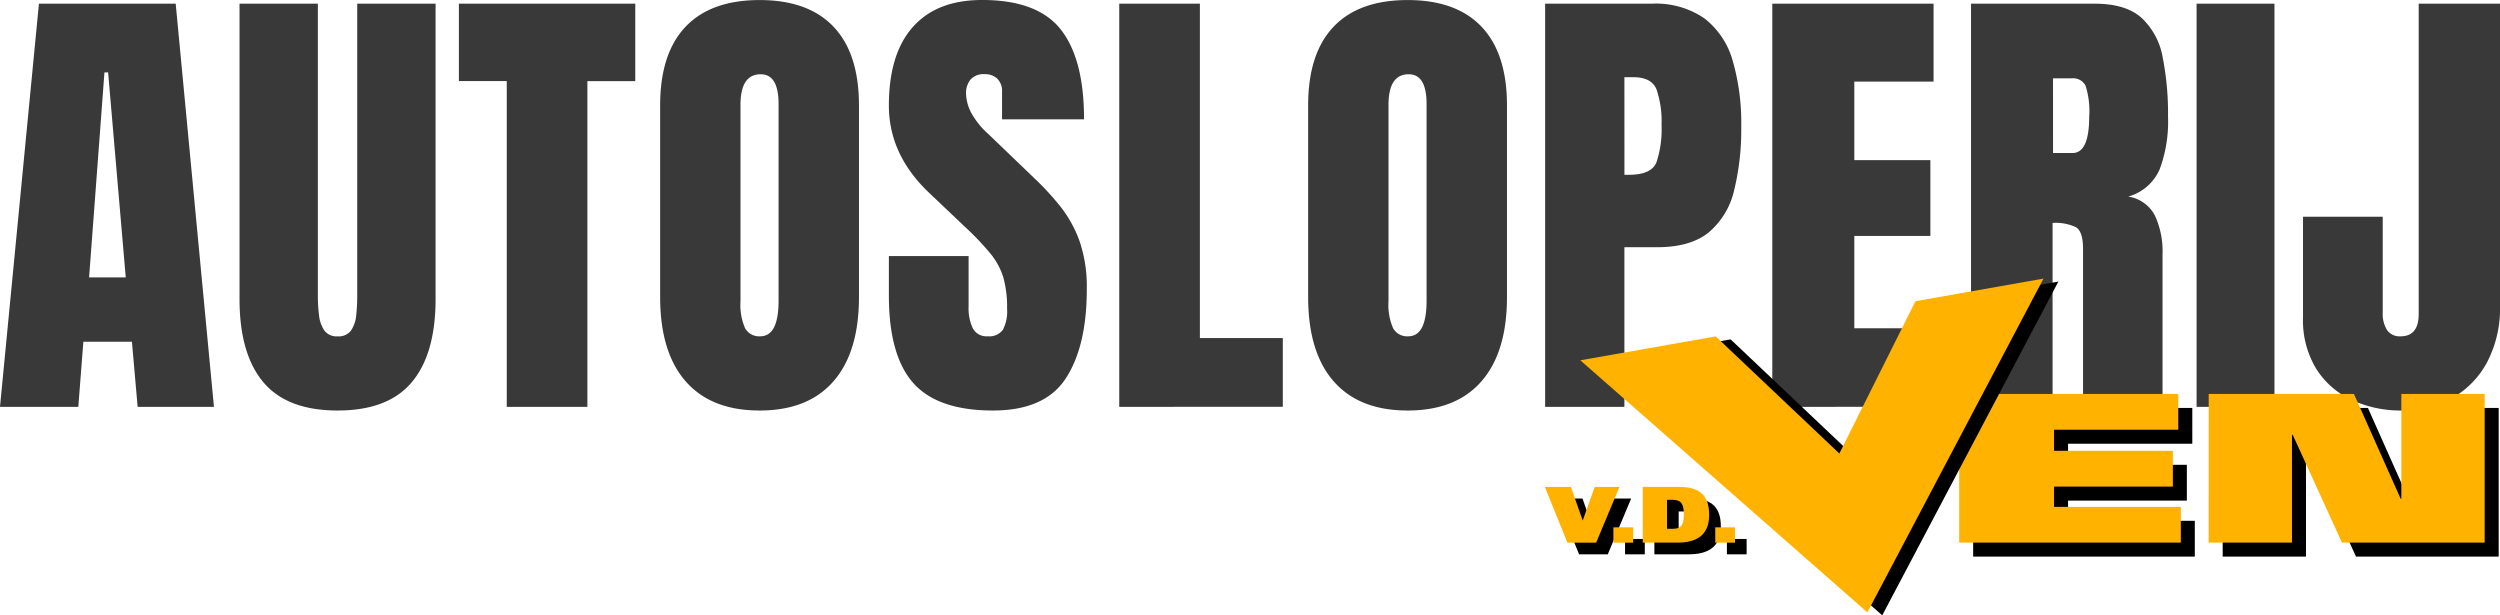 <svg xmlns="http://www.w3.org/2000/svg" width="334.182" height="82.267" viewBox="0 0 334.182 82.267">
  <g id="Group_3364" data-name="Group 3364" transform="translate(-823 -119.995)">
    <g id="Group_3363" data-name="Group 3363" transform="translate(758 119.995)">
      <g id="Group_3409" data-name="Group 3409" transform="translate(65)">
        <path id="Path_4920" data-name="Path 4920" d="M128.8,347.191l5.205-53.894h18.282l5.113,53.894H147.2l-.764-8.7h-6.492l-.674,8.7Zm11.911-17.3h4.9l-2.358-27.407h-.49Z" transform="translate(-128.801 -292.807)" fill="#393939"/>
        <path id="Path_4921" data-name="Path 4921" d="M182.24,347.681q-6.738,0-9.921-3.782t-3.185-11.13V293.3h10.471v39.042a21.033,21.033,0,0,0,.154,2.587,4.481,4.481,0,0,0,.7,2.037,2.007,2.007,0,0,0,1.777.8,2.056,2.056,0,0,0,1.806-.781,4.3,4.3,0,0,0,.689-2.036,24,24,0,0,0,.137-2.6V293.3h10.473v39.472q0,7.348-3.184,11.13T182.24,347.681Z" transform="translate(-137.116 -292.807)" fill="#393939"/>
        <path id="Path_4922" data-name="Path 4922" d="M212.472,347.191V303.647h-6.4V293.3h23.578v10.35h-6.4v43.544Z" transform="translate(-144.732 -292.807)" fill="#393939"/>
        <path id="Path_4923" data-name="Path 4923" d="M253.251,347.554q-6.462,0-9.875-3.9t-3.414-11.284v-25.6q0-6.921,3.384-10.5t9.905-3.583q6.523,0,9.906,3.583t3.383,10.5v25.6q0,7.38-3.413,11.284T253.251,347.554Zm.092-9.921q2.449,0,2.45-4.746v-26.3q0-3.979-2.389-3.98-2.695,0-2.7,4.073v26.273a7.771,7.771,0,0,0,.612,3.6A2.139,2.139,0,0,0,253.343,337.632Z" transform="translate(-151.719 -292.68)" fill="#393939"/>
        <path id="Path_4924" data-name="Path 4924" d="M292.382,347.554q-7.38,0-10.641-3.675t-3.262-11.7v-5.266h10.656v6.736a6.248,6.248,0,0,0,.567,2.924,2.05,2.05,0,0,0,1.975,1.057,2.258,2.258,0,0,0,2.036-.857,5.3,5.3,0,0,0,.567-2.817,14.98,14.98,0,0,0-.49-4.149,9.32,9.32,0,0,0-1.7-3.185,35.914,35.914,0,0,0-3.353-3.537l-4.838-4.593q-5.419-5.114-5.42-11.7,0-6.89,3.2-10.5t9.263-3.614q7.409,0,10.518,3.95t3.108,12H293.607v-3.706a2.288,2.288,0,0,0-.628-1.715,2.333,2.333,0,0,0-1.7-.612,2.309,2.309,0,0,0-1.883.719,2.8,2.8,0,0,0-.6,1.853,5.838,5.838,0,0,0,.613,2.45,10.863,10.863,0,0,0,2.42,3.032l6.216,5.971a36.1,36.1,0,0,1,3.429,3.751,16.3,16.3,0,0,1,2.51,4.593,18.837,18.837,0,0,1,.95,6.385q0,7.595-2.8,11.9T292.382,347.554Z" transform="translate(-159.66 -292.68)" fill="#393939"/>
        <path id="Path_4925" data-name="Path 4925" d="M317.271,347.191V293.3H328.05V338h11.084v9.187Z" transform="translate(-167.657 -292.807)" fill="#393939"/>
        <path id="Path_4926" data-name="Path 4926" d="M362.368,347.554q-6.461,0-9.875-3.9t-3.414-11.284v-25.6q0-6.921,3.384-10.5t9.905-3.583q6.523,0,9.906,3.583t3.384,10.5v25.6q0,7.38-3.414,11.284T362.368,347.554Zm.093-9.921q2.448,0,2.449-4.746v-26.3q0-3.979-2.389-3.98-2.695,0-2.7,4.073v26.273a7.759,7.759,0,0,0,.613,3.6A2.137,2.137,0,0,0,362.46,337.632Z" transform="translate(-174.215 -292.68)" fill="#393939"/>
        <path id="Path_4927" data-name="Path 4927" d="M388.985,347.191V293.3h14.239a11.443,11.443,0,0,1,7.09,1.991,10.9,10.9,0,0,1,3.751,5.664,29.951,29.951,0,0,1,1.133,8.758,33.987,33.987,0,0,1-.949,8.528,10.4,10.4,0,0,1-3.383,5.619q-2.435,1.991-6.906,1.991H399.58v21.343Zm10.6-31.02h.613q3,0,3.674-1.685a14,14,0,0,0,.674-4.961,13.386,13.386,0,0,0-.658-4.731q-.66-1.667-3.109-1.668H399.58Z" transform="translate(-182.442 -292.807)" fill="#393939"/>
        <path id="Path_4928" data-name="Path 4928" d="M427.235,347.191V293.3h21.558v10.411H438.2v10.5h10.167v10.135H438.2v12.341h11.3v10.5Z" transform="translate(-190.328 -292.807)" fill="#393939"/>
        <path id="Path_4929" data-name="Path 4929" d="M460.7,347.191V293.3h16.536q4.134,0,6.247,1.883a9.448,9.448,0,0,1,2.833,5.267,38.67,38.67,0,0,1,.719,7.946,18.359,18.359,0,0,1-1.118,7.044,6.459,6.459,0,0,1-4.21,3.643,4.834,4.834,0,0,1,3.568,2.527,11.394,11.394,0,0,1,1.026,5.19v20.394H475.674v-21.1q0-2.358-.964-2.924a6.421,6.421,0,0,0-3.108-.566v24.589Zm10.963-33.929h2.6q2.234,0,2.235-4.869a11.049,11.049,0,0,0-.49-4.134,1.862,1.862,0,0,0-1.837-.98h-2.511Z" transform="translate(-197.228 -292.807)" fill="#393939"/>
        <path id="Path_4930" data-name="Path 4930" d="M498.681,347.191V293.3h10.411v53.894Z" transform="translate(-205.058 -292.807)" fill="#393939"/>
        <path id="Path_4931" data-name="Path 4931" d="M529.768,347.681a15.448,15.448,0,0,1-6.645-1.409,11.118,11.118,0,0,1-4.761-4.18,12.46,12.46,0,0,1-1.76-6.813v-13.5h10.656v12.861a4.048,4.048,0,0,0,.567,2.266,2.024,2.024,0,0,0,1.822.857q2.418,0,2.419-2.971V293.3h10.871v40.42a15.488,15.488,0,0,1-1.685,7.426,11.947,11.947,0,0,1-4.654,4.838A13.5,13.5,0,0,1,529.768,347.681Z" transform="translate(-208.753 -292.807)" fill="#393939"/>
      </g>
    </g>
    <g id="Group_3360" data-name="Group 3360" transform="translate(1029.503 157.234)">
      <path id="Path_384" data-name="Path 384" d="M-3868.609-1679.379h3.475l1.572,4.46h.027l1.584-4.46h3.318l-3.122,7.456h-3.838Z" transform="translate(3870.169 1708.783)"/>
      <rect id="Rectangle_59" data-name="Rectangle 59" width="2.636" height="2.054" transform="translate(10.724 34.806)"/>
      <path id="Path_385" data-name="Path 385" d="M-3836.55-1673.783h.806c1.176,0,1.44-.682,1.44-1.922,0-1.28-.286-1.947-1.446-1.947h-.8Zm-3.247-5.6h4.756c2.422,0,4.132.727,4.132,3.748,0,2.819-1.845,3.708-4.266,3.708h-4.622Z" transform="translate(3854.439 1708.783)"/>
      <rect id="Rectangle_60" data-name="Rectangle 60" width="2.636" height="2.054" transform="translate(24.337 34.806)"/>
      <path id="Path_386" data-name="Path 386" d="M-3745.947-1706.061h29.292v4.783h-16.607v2.819h15.878v4.785h-15.878v2.7h16.941v4.785h-29.626Z" transform="translate(3803.203 1723.35)"/>
      <path id="Path_387" data-name="Path 387" d="M-3672.492-1706.061h19.413l6.245,14.011h.1v-14.011h11.135v19.875h-19.072l-6.585-14.409h-.1v14.409h-11.135Z" transform="translate(3763.101 1723.35)"/>
      <path id="Path_388" data-name="Path 388" d="M-3872.044-1682.808h3.479l1.572,4.464h.023l1.588-4.464h3.311l-3.117,7.454h-3.837Z" transform="translate(3872.044 1710.655)" fill="#ffb200"/>
      <rect id="Rectangle_61" data-name="Rectangle 61" width="2.639" height="2.05" transform="translate(9.165 33.252)" fill="#ffb200"/>
      <path id="Path_389" data-name="Path 389" d="M-3839.975-1677.21h.808c1.174,0,1.439-.683,1.439-1.925,0-1.278-.291-1.94-1.449-1.94h-.8Zm-3.245-5.6h4.753c2.42,0,4.126.73,4.126,3.75,0,2.82-1.839,3.7-4.261,3.7h-4.618Z" transform="translate(3856.308 1710.655)" fill="#ffb200"/>
      <rect id="Rectangle_62" data-name="Rectangle 62" width="2.636" height="2.05" transform="translate(22.781 33.252)" fill="#ffb200"/>
      <path id="Path_390" data-name="Path 390" d="M-3750.058-1710.175h29.285v4.78h-16.606v2.82h15.882v4.786h-15.882v2.706h16.947v4.783h-29.625Z" transform="translate(3805.447 1725.596)" fill="#ffb200"/>
      <path id="Path_391" data-name="Path 391" d="M-3676.605-1710.175h19.41l6.249,14.01h.093v-14.01h11.135v19.875h-19.074l-6.582-14.41h-.1v14.41h-11.136Z" transform="translate(3765.346 1725.596)" fill="#ffb200"/>
      <path id="Path_392" data-name="Path 392" d="M-3818.88-1698.667l.032.041.019-.051,23.524-44.575-17.115,3.015-10.173,20.359-16.526-15.65-18.1,3.193Z" transform="translate(3863.951 1743.653)"/>
      <path id="Path_393" data-name="Path 393" d="M-3823.266-1699.547l.038.039.012-.047,23.525-44.581-17.111,3.022-10.177,20.359-16.527-15.651-18.1,3.19Z" transform="translate(3866.347 1744.137)" fill="#ffb200"/>
    </g>
  </g>
</svg>
